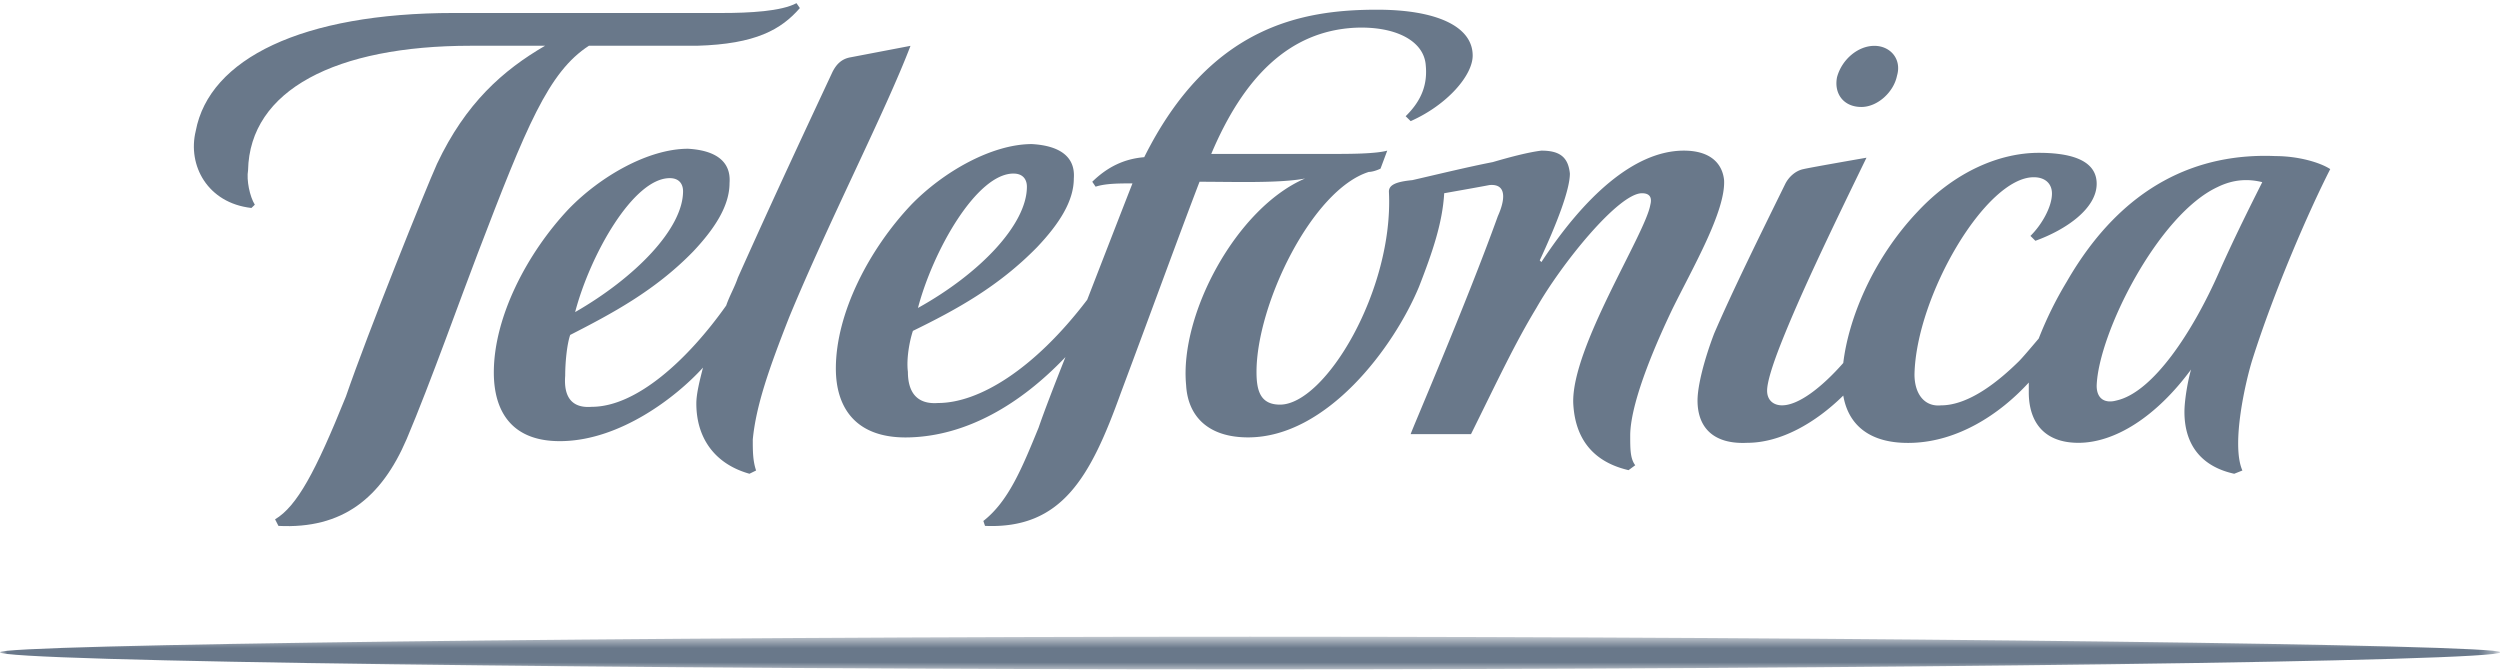 <svg width="175" height="47" viewBox="0 0 175 47" xmlns="http://www.w3.org/2000/svg" xmlns:xlink="http://www.w3.org/1999/xlink">
    <defs>
        <path id="2vm4k3zhca" d="M0 .709h174.657v2.285H0z"/>
    </defs>
    <g fill="none" fill-rule="evenodd">
        <path d="M46.884 12.47c.697 0 .93.458.93.915 0 2.63-3.369 6.06-7.554 8.461 1.048-4.003 4.069-9.376 6.624-9.376m3.95 8.918c-2.67 3.773-6.272 7.089-9.41 7.089-1.395.114-1.976-.688-1.86-2.173 0-.914.116-2.172.349-2.858 2.904-1.486 5.927-3.087 8.6-5.831 1.51-1.6 2.555-3.201 2.555-4.801.115-1.487-.93-2.287-2.904-2.401-2.79 0-6.16 1.942-8.368 4.23-2.903 3.086-5.228 7.546-5.228 11.432 0 2.744 1.278 4.916 4.88 4.801 3.95-.114 7.785-2.972 9.761-5.143-.232.914-.465 1.828-.465 2.515 0 2.4 1.278 4.23 3.719 4.915l.464-.229c-.232-.685-.232-1.37-.232-2.172.232-2.4 1.162-5.03 2.555-8.573 2.79-6.747 6.741-14.406 8.485-18.98l-4.186.801c-.696.115-1.045.572-1.276 1.029-1.975 4.23-4.068 8.69-6.625 14.405-.232.686-.58 1.257-.813 1.944M155.23 13.093c1.166-.571 2.201-.571 3.128-.342-.339.684-1.854 3.65-3.012 6.272-1.856 4.22-4.637 8.438-7.188 9.01-.811.227-1.391-.116-1.391-1.028.116-3.649 4.29-11.975 8.463-13.912m-36.403 14.94c0 1.937 1.16 3.079 3.478 2.964 2.32 0 4.755-1.369 6.724-3.308.348 2.053 1.856 3.423 4.87 3.308 3.13-.115 6.028-1.939 8.116-4.22v.684c0 2.053 1.042 3.536 3.476 3.536 2.55 0 5.45-1.825 7.883-5.132-.232.798-.463 2.167-.463 2.965 0 2.51 1.392 3.877 3.485 4.333l.572-.228c-.803-1.823.232-6.272.696-7.754 1.514-4.79 3.94-10.379 5.453-13.344-.695-.456-2.21-.911-3.832-.911-5.33-.228-10.664 1.939-14.605 8.78a25.864 25.864 0 0 0-1.97 3.992c-.58.684-1.16 1.369-1.393 1.597-1.39 1.368-3.477 3.08-5.447 3.08-1.159.114-1.856-.8-1.856-2.168.116-5.474 4.986-13.8 8.348-13.8.811 0 1.275.458 1.275 1.141 0 .912-.695 2.167-1.506 2.966l.347.342c2.202-.798 4.289-2.282 4.289-3.991 0-1.825-2.203-2.167-4.057-2.167-2.666 0-5.797 1.254-8.464 4.104-3.245 3.422-4.869 7.642-5.217 10.607-1.506 1.71-3.13 2.965-4.289 2.965-.579 0-1.043-.342-1.043-1.027 0-.57.348-1.71.928-3.193 1.39-3.535 3.477-7.868 6.029-13.114 0 0-3.942.684-4.407.797-.58.115-1.043.57-1.275 1.028-1.738 3.535-3.71 7.526-4.985 10.491-.694 1.825-1.16 3.649-1.16 4.676M70.945 12.15c.703 0 .938.46.938.918 0 2.638-3.284 6.079-7.626 8.489 1.058-4.016 4.108-9.408 6.688-9.408m-7.156 2.18c-2.932 3.097-5.279 7.571-5.279 11.47 0 2.754 1.407 4.933 5.161 4.818 3.988-.115 7.742-2.293 10.91-5.62-.82 2.064-1.524 3.9-1.876 4.932-1.174 2.868-2.112 5.162-3.87 6.539l.116.344c5.396.23 7.392-3.442 9.502-9.293 2.23-5.962 4.106-11.124 5.515-14.796 2.345 0 5.63.116 7.388-.229-4.808 2.064-8.797 9.521-8.328 14.453.117 2.18 1.526 3.67 4.34 3.67 5.515 0 10.207-6.309 11.966-10.552.94-2.41 1.644-4.473 1.76-6.539 1.29-.229 2.582-.458 3.168-.572 1.29-.115 1.056 1.146.587 2.178-2.23 6.194-6.101 15.14-6.101 15.256h4.223c1.878-3.786 3.05-6.309 4.576-8.831 1.76-3.1 5.748-8.03 7.39-8.03.588 0 .705.343.588.802-.352 2.066-5.515 9.98-5.398 13.88.118 2.523 1.408 4.13 3.872 4.702l.468-.344c-.352-.458-.352-1.146-.352-2.065 0-2.523 2.114-7.111 2.934-8.831 1.407-2.867 3.754-6.884 3.637-9.062-.117-1.148-.939-2.065-2.816-2.065-3.52 0-7.04 3.326-9.971 7.8l-.117-.116c1.173-2.522 2.11-4.931 2.11-6.079-.117-1.146-.703-1.605-1.993-1.605-.94.115-2.23.459-3.402.802-1.76.345-3.637.803-5.632 1.263-1.173.114-1.641.345-1.641.803.35 6.882-4.458 14.912-7.626 14.912-1.408 0-1.642-1.034-1.642-2.294 0-4.704 3.872-12.733 7.86-13.996.234 0 .586-.114.821-.23l.47-1.26c-.822.23-2.7.23-3.755.23h-8.564c2.228-5.278 5.396-8.604 10.088-8.834 2.816-.115 4.812.918 4.928 2.639.118 1.262-.234 2.409-1.408 3.556l.352.344c2.58-1.147 4.34-3.212 4.34-4.588 0-2.066-2.58-3.212-6.686-3.212-5.28 0-11.73 1.146-16.305 10.324-1.41.114-2.582.688-3.638 1.72l.235.345c.703-.23 1.642-.23 2.58-.23-.587 1.49-1.877 4.817-3.168 8.144-3.753 4.933-7.624 7.228-10.44 7.228-1.526.114-2.112-.805-2.112-2.18-.117-.918.117-2.18.351-2.869 3.051-1.49 5.984-3.096 8.683-5.85 1.524-1.605 2.58-3.211 2.58-4.817.117-1.491-.938-2.294-2.932-2.409-2.815 0-6.219 1.95-8.447 4.244M130.295 7.488c1.134 0 2.268-1.042 2.496-2.191.34-1.147-.454-2.088-1.588-2.088-1.134 0-2.27.94-2.61 2.192-.228 1.149.453 2.087 1.702 2.087" fill="#69788A"/>
        <g transform="translate(0 43.86)">
            <mask id="m7y1wg1tib" fill="#fff">
                <use xlink:href="#2vm4k3zhca"/>
            </mask>
            <path d="M87.512.709C44.105.709 0 1.253 0 1.797c0 .652 44.105 1.197 87.512 1.197 43.405 0 87.518-.545 87.518-1.197 0-.544-44.113-1.088-87.518-1.088" fill="#69788A" mask="url(#m7y1wg1tib)"/>
        </g>
        <path d="m17.6 14.558.237-.229c-.356-.573-.592-1.72-.473-2.41.117-5.619 6.143-8.716 15.592-8.716h5.198c-2.953 1.72-5.553 4.014-7.56 8.258-.826 1.836-4.842 11.816-6.379 16.29-2.126 5.275-3.426 7.684-4.96 8.602l.236.459c4.487.23 7.205-1.95 8.976-6.08 1.655-3.9 3.898-10.209 4.962-12.962 3.424-8.948 4.962-12.732 7.794-14.567h7.56c4.135-.115 5.908-1.147 7.207-2.638l-.237-.344c-1.062.573-3.307.688-5.196.688H31.775c-10.631 0-17.128 3.211-18.073 8.258-.59 2.409.827 5.047 3.898 5.391" fill="#69788A"/>
    </g>
</svg>
